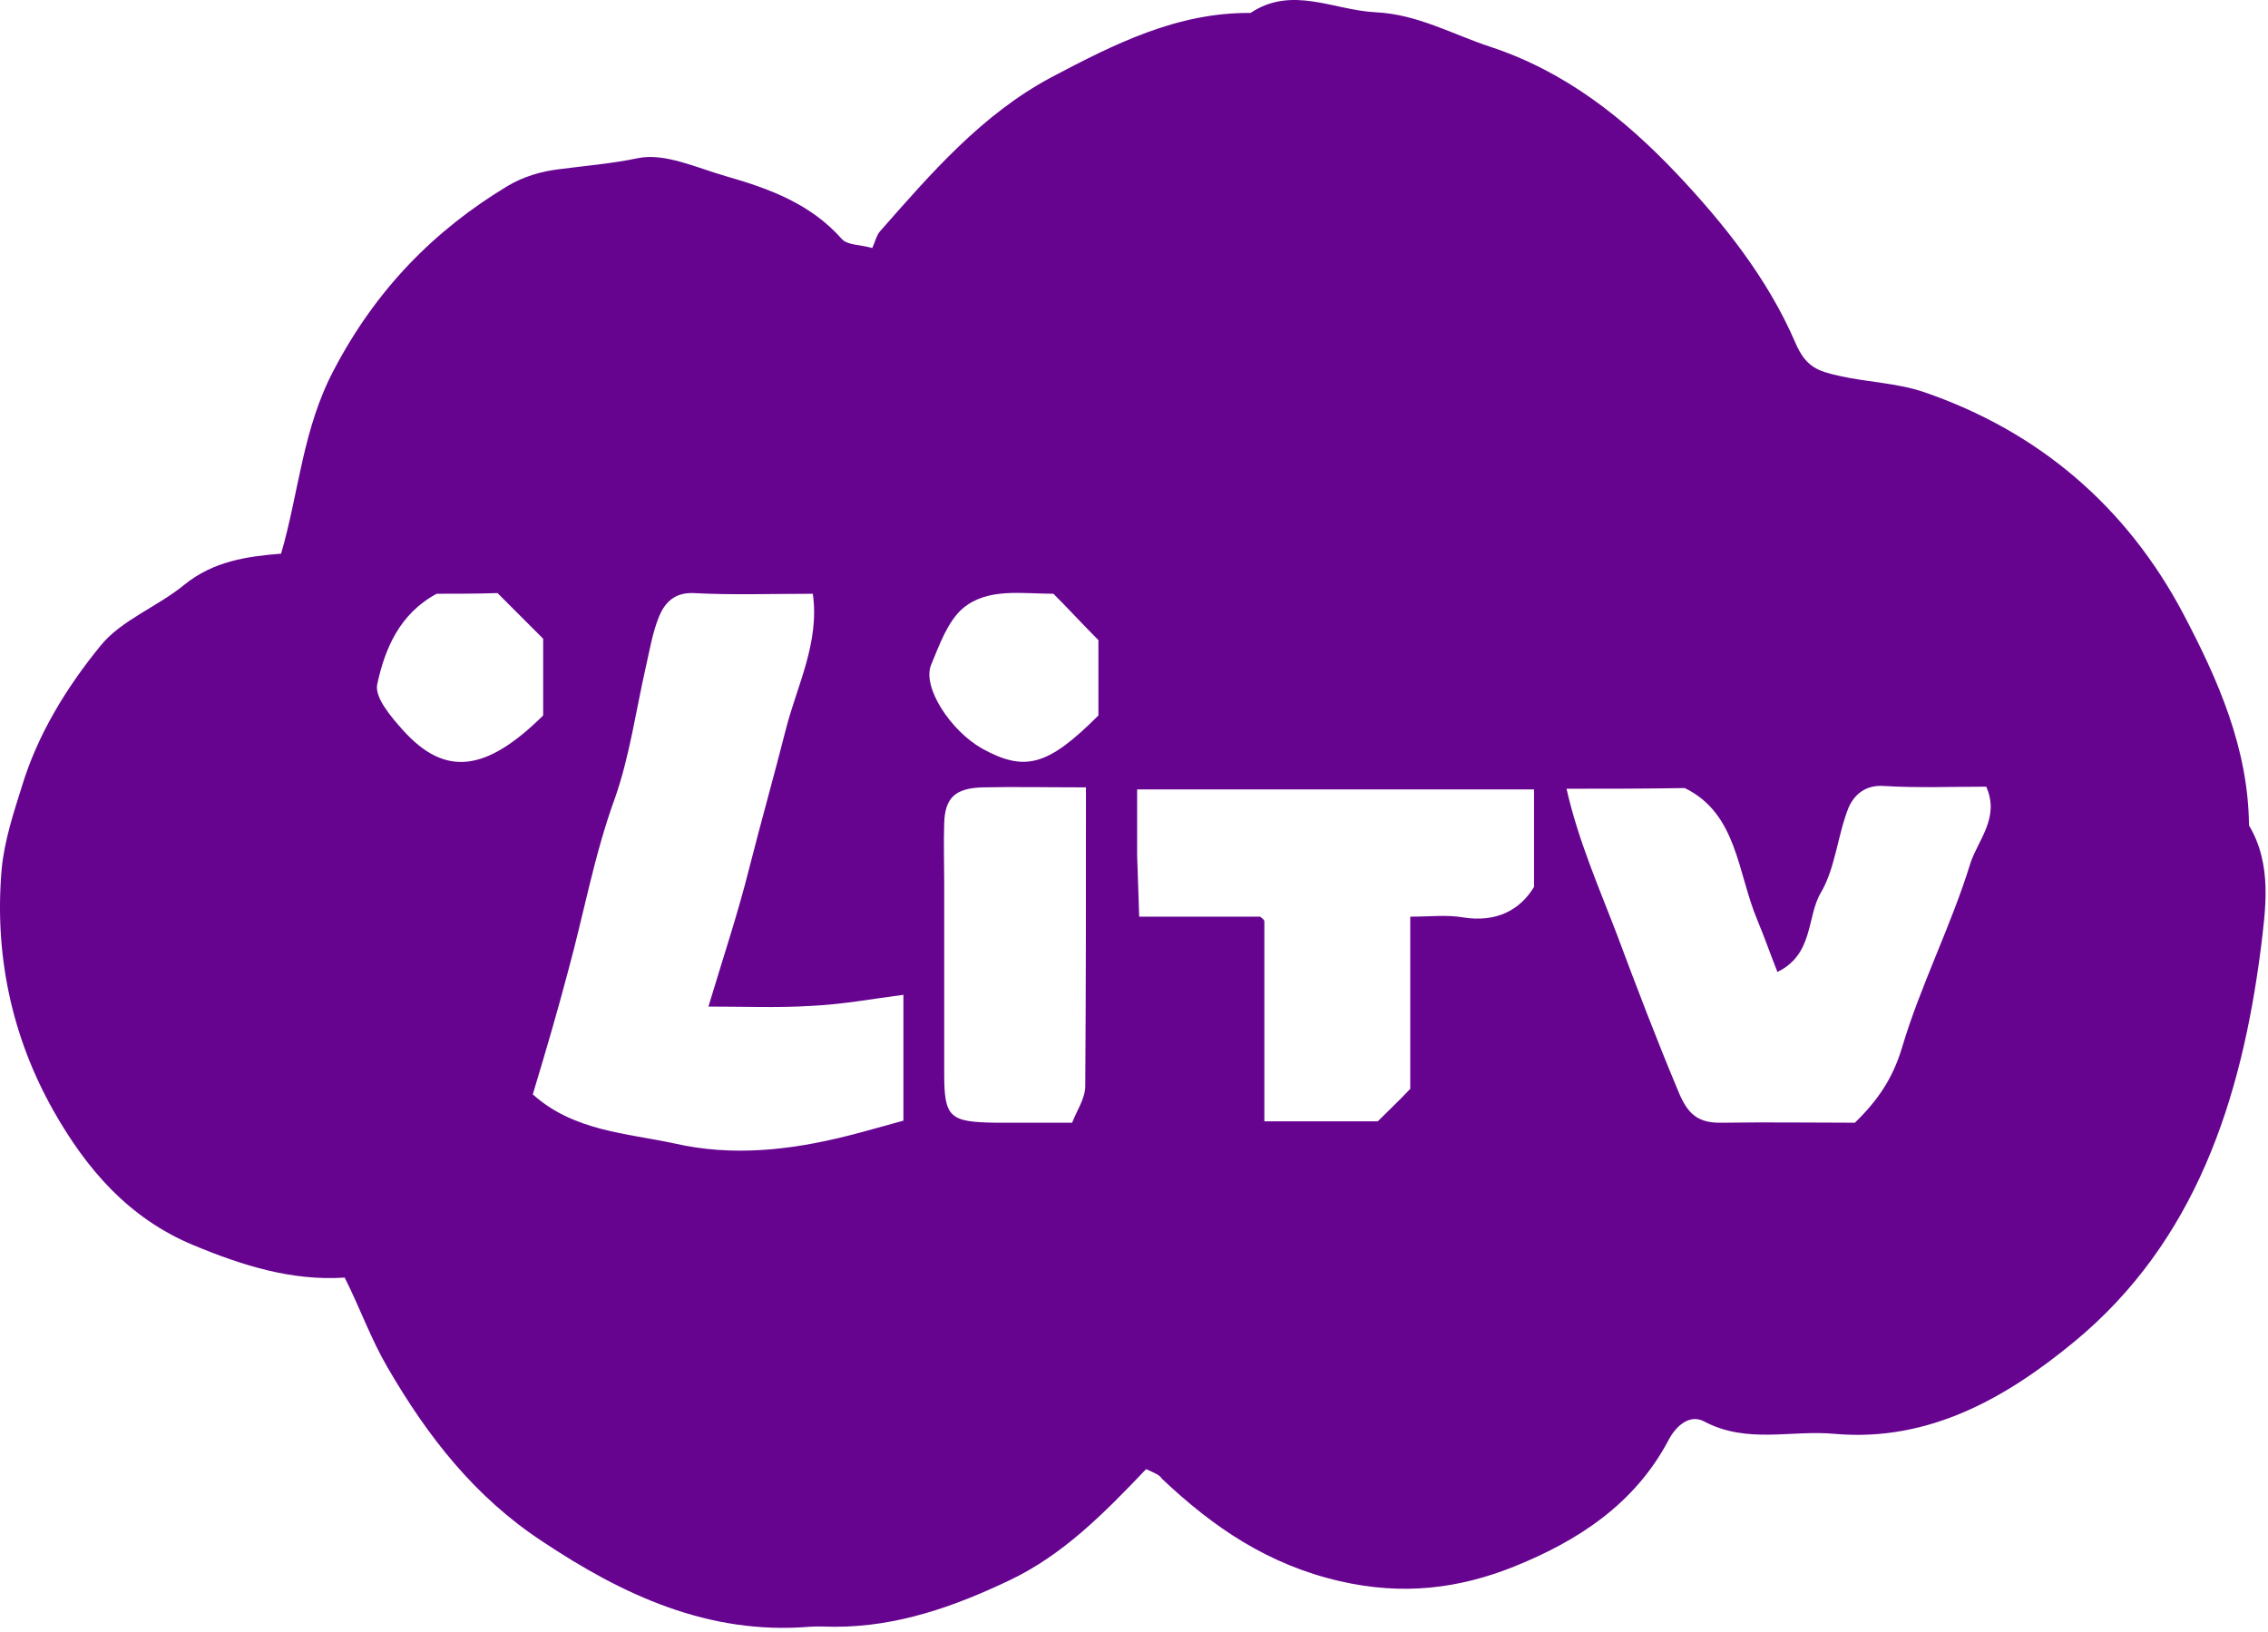 <svg width="328" height="236" viewBox="0 0 328 236" fill="none" xmlns="http://www.w3.org/2000/svg"><path d="M165.752 212.474c-6.1 6.4-12 12.4-19.8 16.1-8 3.8-16.2 6.7-25.2 6.7-1.2 0-2.5-.1-3.7 0-14.6 1.2-27-4.6-38.7-12.4-9.7-6.4-16.5-15.1-22.3-25.1-2.4-4.1-3.9-8.4-6.2-13-7.6.5-14.7-1.7-21.9-4.7-9.4-3.9-15.5-11.1-20.2-19.4-6.1-10.8-8.6-22.7-7.5-35.1.4-4 1.7-8 2.9-11.8 2.3-7.6 6.5-14.4 11.4-20.4 3-3.7 8.2-5.6 12.1-8.8 4.2-3.4 9-4.1 14-4.5 2.6-8.9 3.1-18.1 7.7-26.7 6-11.4 14.3-20 25.1-26.5 2.2-1.3 4.8-2.1 7.4-2.4 3.8-.5 7.6-.8 11.4-1.6 3.9-.8 8.5 1.4 12.7 2.6 6.3 1.8 12.3 4 16.8 9.1.8.9 2.7.8 4.4 1.3.4-.9.6-1.8 1.1-2.4 7.4-8.4 14.7-16.9 24.8-22.3 9.1-4.8 18.2-9.4 28.8-9.3 6-4 12-.4 18.1-.1 6.1.3 11.1 3.2 16.6 5 10.9 3.6 19.4 10.4 26.9 18.3 6.8 7.2 13.2 15.2 17.2 24.5 1.5 3.5 3.2 4.1 6.4 4.8 4 .9 8.2 1 12.1 2.3 16.7 5.7 29.4 16.6 37.6 32.1 5 9.5 9.4 19.4 9.5 30.6 3.4 5.7 2.4 12.1 1.7 17.9-2.8 21.7-9.4 42.3-27 56.8-9.7 8-20.9 14.5-34.6 13.3-6.3-.6-12.7 1.5-18.9-1.8-2.3-1.2-4.3 1-5.2 2.8-4.9 9.2-13.1 14.5-22.3 18.2-8 3.2-16.1 4.2-25.2 2.1-10.4-2.4-18.3-7.8-25.7-14.8-.4-.6-1-.8-2.3-1.4zm-88.7-54.2c5.9 5.3 13.5 5.6 20.5 7.1 8.3 1.9 16.7 1 25-1.1 2.8-.7 5.5-1.5 8.1-2.2v-18.2c-4.6.6-8.9 1.4-13.3 1.6-4.8.3-9.7.1-14.9.1 2.2-7.3 4.3-13.6 5.9-20 1.7-6.7 3.6-13.4 5.3-20.1 1.6-6.3 4.9-12.5 3.9-19.6-6.1 0-11.7.2-17.3-.1-2.7-.1-4.1 1.4-4.9 3.3-1 2.4-1.4 5-2 7.6-1.4 6.2-2.3 12.7-4.4 18.7-3 8.2-4.5 16.7-6.8 25.1-1.5 5.7-3.2 11.5-5.1 17.8zm149.5-44.2c1.7 7.5 4.7 14.3 7.3 21.1 2.8 7.5 5.7 15.1 8.8 22.5 1.4 3.5 2.9 4.8 6.5 4.7 6.5-.1 13 0 19.1 0 3.4-3.3 5.5-6.5 6.8-10.8 2.7-9.1 7.1-17.6 9.9-26.7 1.1-3.4 4.3-6.6 2.3-11.1-4.9 0-9.9.2-14.8-.1-2.7-.2-4.3 1.3-5.1 3.1-1.6 4-1.9 8.7-4 12.3-2.1 3.5-1 8.9-6.3 11.5-1.1-2.8-1.9-5.1-2.9-7.5-2.9-6.9-2.9-15.4-10.5-19.1-6 .1-11.5.1-17.1.1zm-44.3 18.5c.2.2.6.4.6.7v28.9h16.4c1.3-1.3 2.9-2.8 4.7-4.7v-24.9c2.8 0 5.3-.3 7.6.1 4.9.8 8.3-1.1 10.3-4.4v-14.1h-57.4v9.5c.1 3 .2 6 .3 8.9h17.5zm-25.2-18.7c-5.6 0-10.2-.1-14.9 0-4 .1-5.5 1.5-5.6 5.2-.1 2.8 0 5.6 0 8.4v27.8c0 6.4.8 7 7.5 7.1h11c.6-1.6 1.9-3.5 1.9-5.3.1-14.2.1-28.4.1-43.2zm-4.7-28c-4.6 0-9.5-.9-13.1 2.1-2.2 1.9-3.4 5.3-4.6 8.2-1.3 3.2 2.8 9.5 7.4 12.1 6.2 3.4 9.5 2.5 16.8-4.8v-10.9c-2.3-2.3-4.4-4.6-6.5-6.7zm-89.2 0c-5.4 2.9-7.5 8-8.6 13.1-.4 1.9 2 4.7 3.7 6.6 6.1 6.8 12 6.1 20.3-2.1v-11.1l-6.6-6.6c-3 .1-6.1.1-8.8.1z" fill="#660490"/></svg>